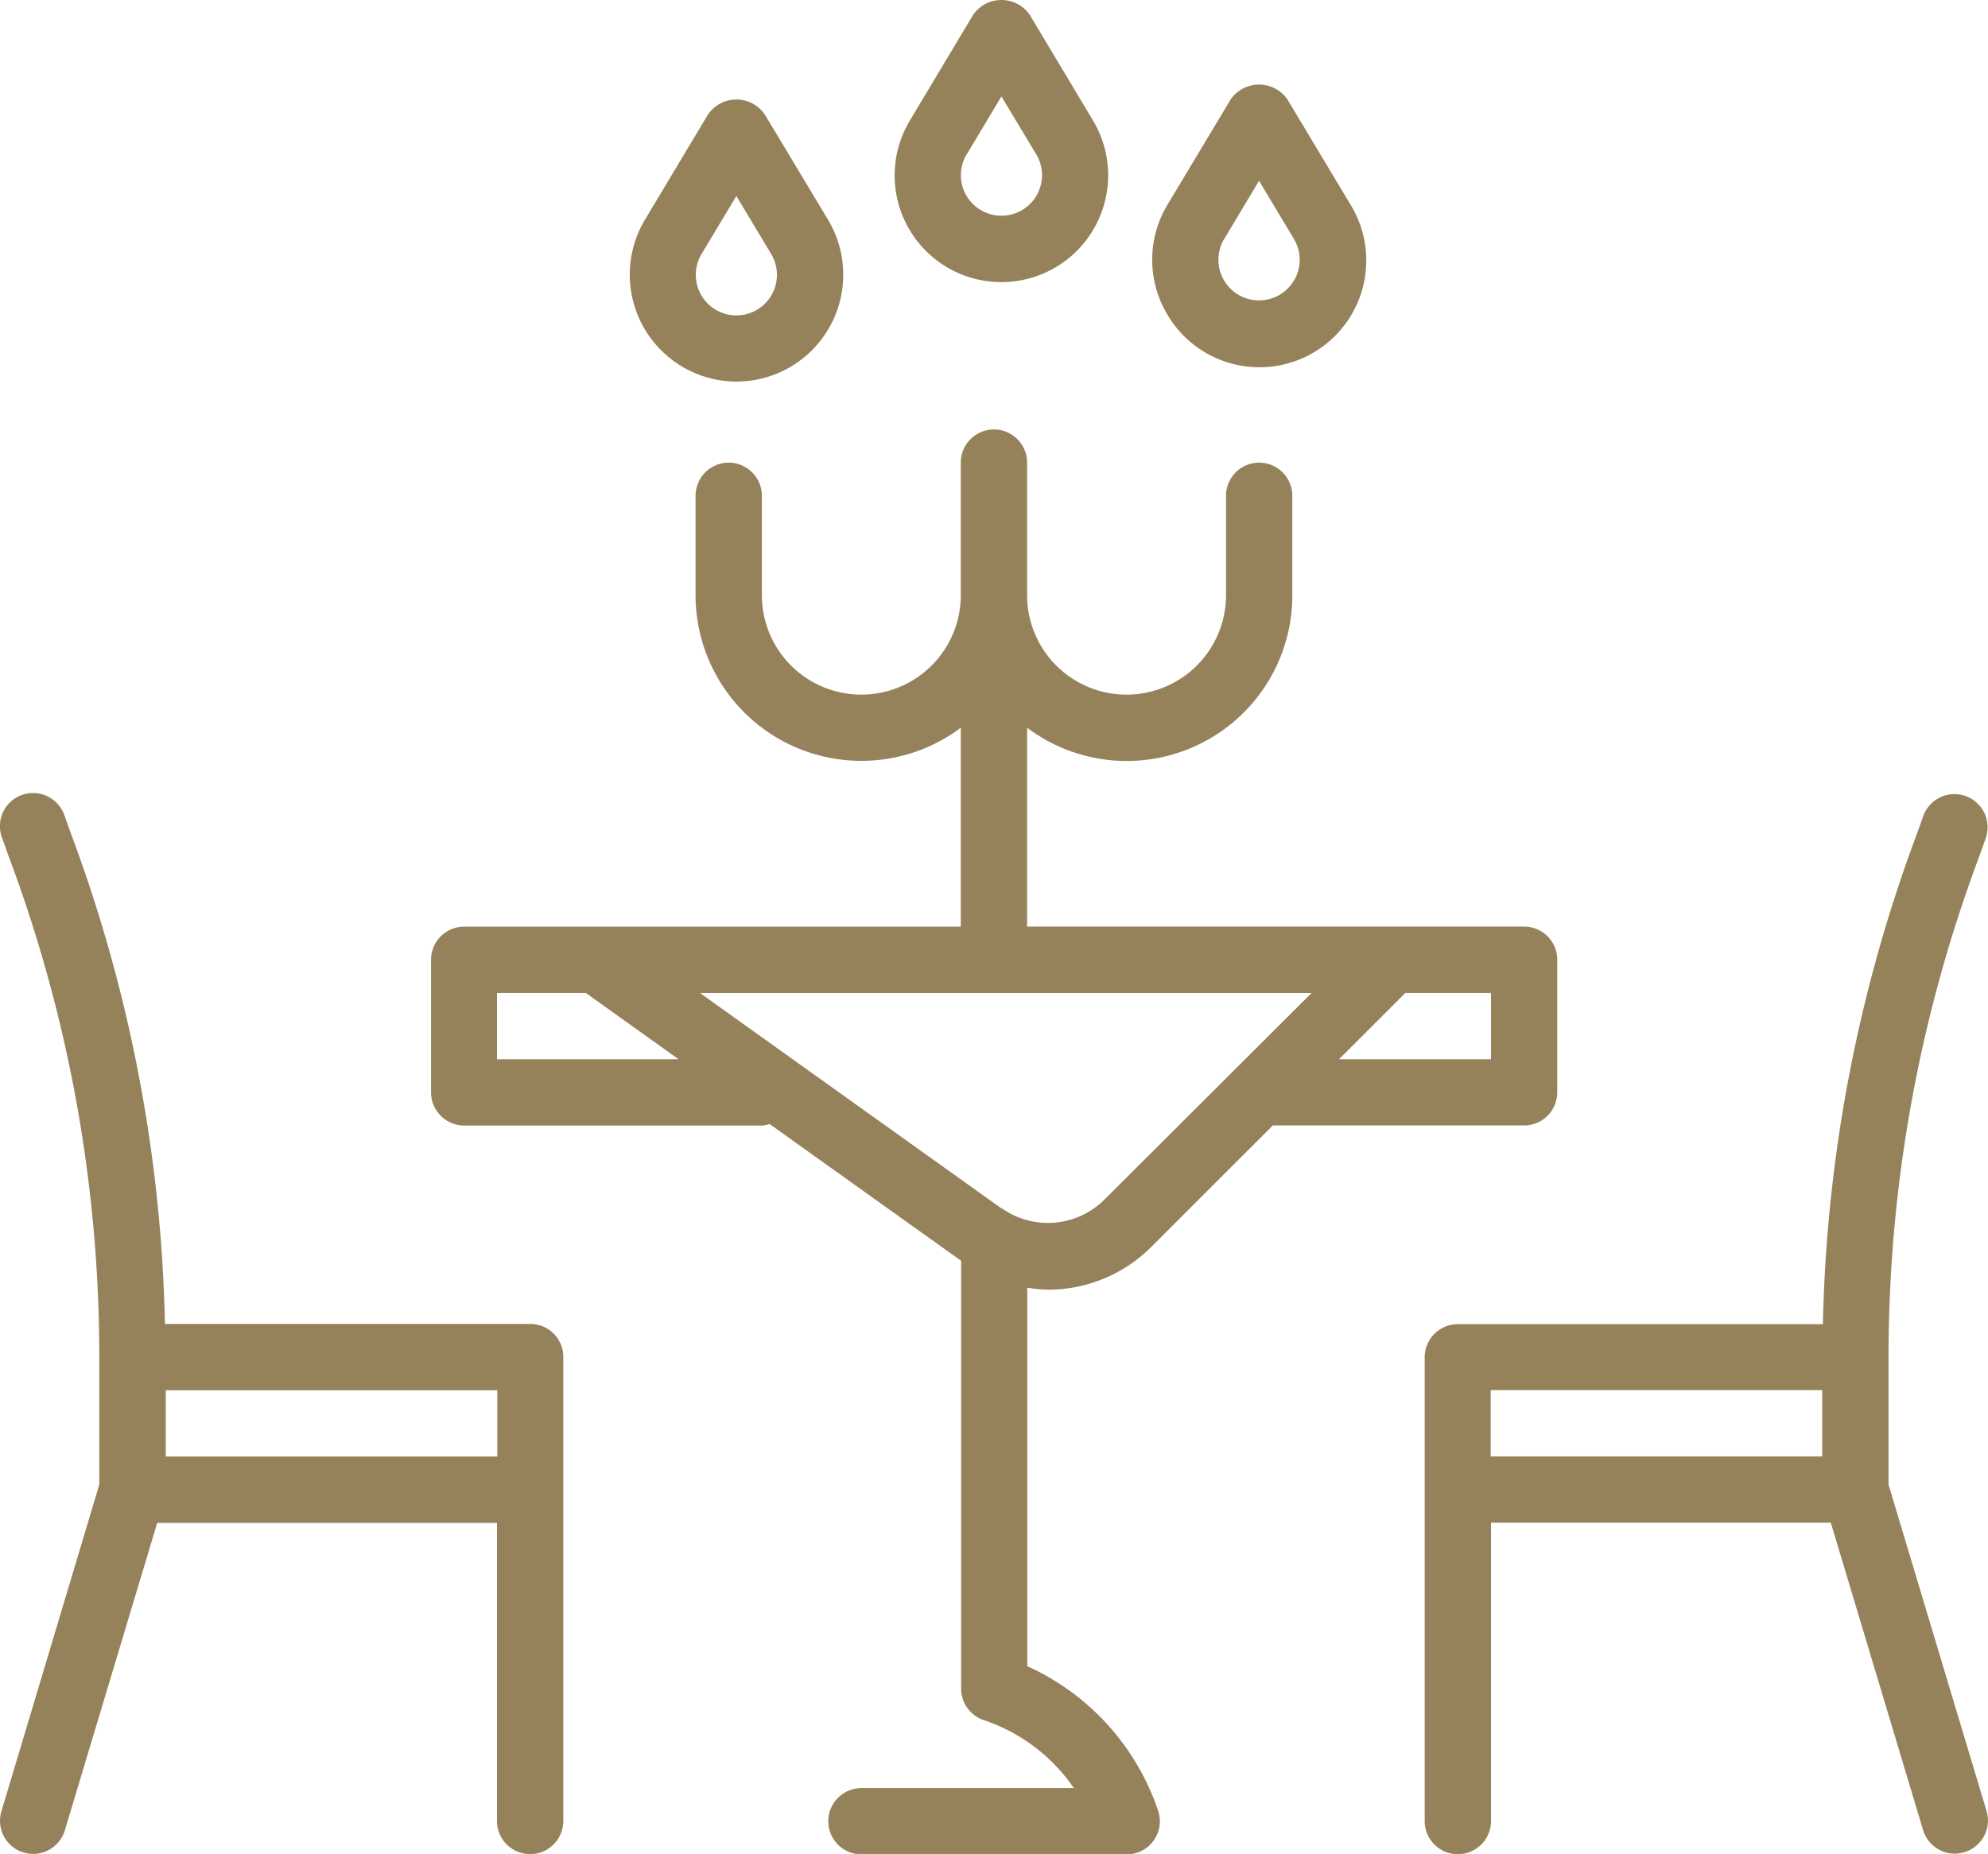 <svg xmlns="http://www.w3.org/2000/svg" viewBox="0 0 329.8 307.63"><defs><style>.cls-1{fill:#96825a;}</style></defs><title>Element 6</title><g id="Ebene_2" data-name="Ebene 2"><g id="Ebene_2-2" data-name="Ebene 2"><path class="cls-1" d="M313.3,246.35V225.18A236.54,236.54,0,0,1,328.39,142h0l1-2.81h0a5.5,5.5,0,0,0-10.31-3.84l-1,2.8a247,247,0,0,0-15.67,81.57H241.85a5.5,5.5,0,0,0-5.5,5.5v76.95a5.5,5.5,0,0,0,11,0V252.66h56.37l15.31,51h0a5.5,5.5,0,0,0,5.26,3.92,5.6,5.6,0,0,0,1.58-.24,5.49,5.49,0,0,0,3.69-6.84Zm-11-4.69h-55v-11h55Z"/><path class="cls-1" d="M88,219.68H27.36A247,247,0,0,0,11.69,138.1h0l-1-2.8h0a5.5,5.5,0,1,0-10.3,3.85l1,2.8h0a236.54,236.54,0,0,1,15.08,83.23v21.17L.24,300.54a5.48,5.48,0,0,0,3.68,6.85,5.59,5.59,0,0,0,1.58.23,5.49,5.49,0,0,0,5.26-3.92l15.32-51H82.45v49.46a5.5,5.5,0,1,0,11,0v-77A5.48,5.48,0,0,0,88,219.68Zm-5.5,22h-55v-11h55Z"/><path class="cls-1" d="M173.86,214a24.23,24.23,0,0,0,17.19-7.15l20.1-20.1h41.69a5.5,5.5,0,0,0,5.5-5.5v-22a5.5,5.5,0,0,0-5.5-5.5H170.39v-33a27.48,27.48,0,0,0,44-22V82.27a5.5,5.5,0,1,0-11,0V98.76a16.49,16.49,0,0,1-33,0v-22a5.5,5.5,0,1,0-11,0v22a16.49,16.49,0,0,1-33,0V82.27a5.5,5.5,0,1,0-11,0V98.76a27.51,27.51,0,0,0,44,22v33H77a5.49,5.49,0,0,0-5.49,5.5h0v22a5.5,5.5,0,0,0,5.5,5.5h49.46a4.5,4.5,0,0,0,1.2-.25l31.78,22.7v71a5.51,5.51,0,0,0,3.77,5.22,29.33,29.33,0,0,1,14.92,11.27H142.91a5.5,5.5,0,0,0,0,11h44a5.49,5.49,0,0,0,5.22-7.23,40.51,40.51,0,0,0-21.71-24V213.67A25.36,25.36,0,0,0,173.86,214Zm59.28-49.24h14.21v11H222.14Zm-150.69,11v-11H97.18l15.39,11Zm83.67,24.74-50-35.73H217.58L183.27,199A13.27,13.27,0,0,1,166.12,200.44Z"/><path class="cls-1" d="M193.45,51.83A17.72,17.72,0,1,0,224.07,34L213.58,16.5a5.73,5.73,0,0,0-9.42,0L193.66,34v0A17.69,17.69,0,0,0,193.45,51.83Zm9.65-12.19h0L208.87,30l5.77,9.62a6.74,6.74,0,1,1-11.54,0Z"/><path class="cls-1" d="M156.31,43.85h0a17.72,17.72,0,0,0,25-23.88L170.85,2.49a5.71,5.71,0,0,0-9.43,0L150.94,20A17.71,17.71,0,0,0,156.31,43.85Zm4.05-18.2h0L166.13,16l5.78,9.61a6.73,6.73,0,1,1-11.55,0Z"/><path class="cls-1" d="M122.16,63.32a17.74,17.74,0,0,0,15.2-26.87L126.88,19a5.71,5.71,0,0,0-9.43,0L107,36.45a17.75,17.75,0,0,0,15.19,26.87Zm-5.77-21.18h0l5.77-9.62,5.77,9.62a6.73,6.73,0,1,1-11.54,0Z"/></g></g></svg>